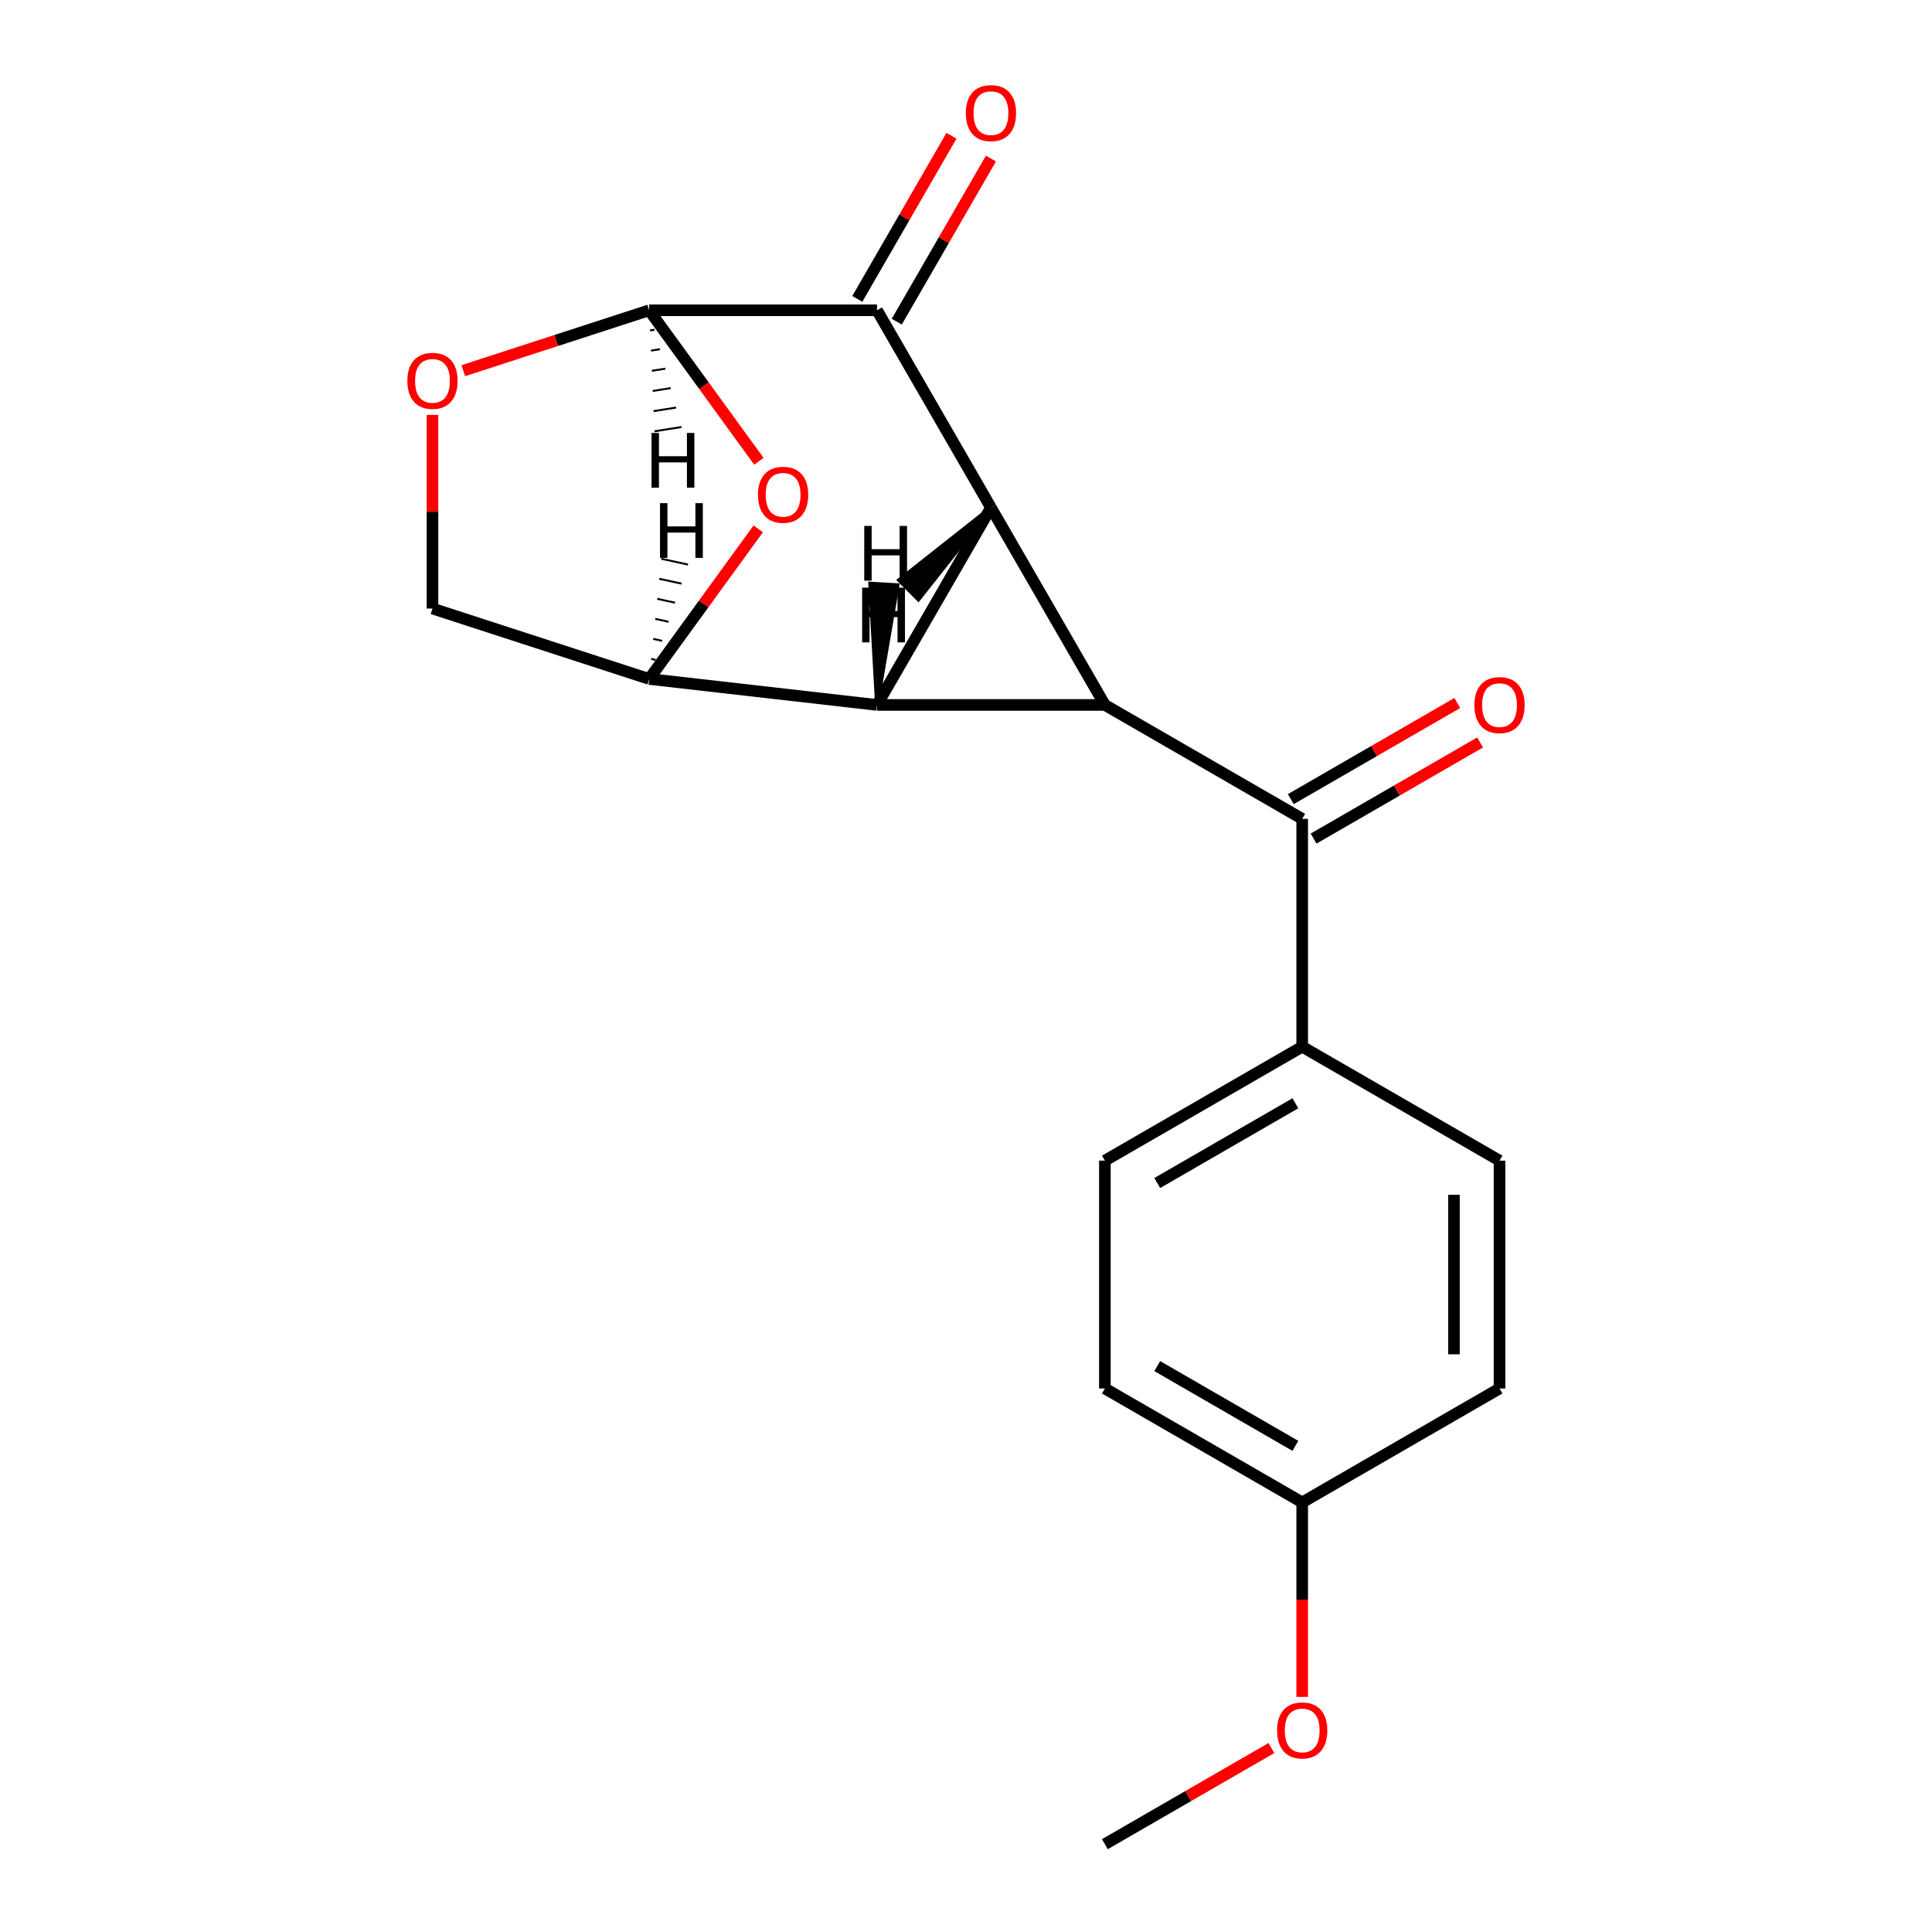 <?xml version='1.0' encoding='iso-8859-1'?>
<svg version='1.1' baseProfile='full'
              xmlns='http://www.w3.org/2000/svg'
                      xmlns:rdkit='http://www.rdkit.org/xml'
                      xmlns:xlink='http://www.w3.org/1999/xlink'
                  xml:space='preserve'
width='1000px' height='1000px' viewBox='0 0 1000 1000'>
<!-- END OF HEADER -->
<rect style='opacity:1.0;fill:#FFFFFF;stroke:none' width='1000' height='1000' x='0' y='0'> </rect>
<path class='bond-0' d='M 512.914,262.739 L 453.947,364.873' style='fill:none;fill-rule:evenodd;stroke:#000000;stroke-width:6px;stroke-linecap:butt;stroke-linejoin:miter;stroke-opacity:1' />
<path class='bond-1' d='M 512.914,262.739 L 571.881,364.873' style='fill:none;fill-rule:evenodd;stroke:#000000;stroke-width:6px;stroke-linecap:butt;stroke-linejoin:miter;stroke-opacity:1' />
<path class='bond-2' d='M 512.914,262.739 L 453.947,160.604' style='fill:none;fill-rule:evenodd;stroke:#000000;stroke-width:6px;stroke-linecap:butt;stroke-linejoin:miter;stroke-opacity:1' />
<path class='bond-23' d='M 512.914,262.739 L 465.361,300.284 L 475.368,310.291 Z' style='fill:#000000;fill-rule:evenodd;fill-opacity:1;stroke:#000000;stroke-width:2px;stroke-linecap:butt;stroke-linejoin:miter;stroke-opacity:1;' />
<path class='bond-3' d='M 453.947,364.873 L 336.012,351.426' style='fill:none;fill-rule:evenodd;stroke:#000000;stroke-width:6px;stroke-linecap:butt;stroke-linejoin:miter;stroke-opacity:1' />
<path class='bond-19' d='M 453.947,364.873 L 571.881,364.873' style='fill:none;fill-rule:evenodd;stroke:#000000;stroke-width:6px;stroke-linecap:butt;stroke-linejoin:miter;stroke-opacity:1' />
<path class='bond-24' d='M 453.947,364.873 L 464.556,302.904 L 450.426,302.101 Z' style='fill:#000000;fill-rule:evenodd;fill-opacity:1;stroke:#000000;stroke-width:2px;stroke-linecap:butt;stroke-linejoin:miter;stroke-opacity:1;' />
<path class='bond-6' d='M 571.881,364.873 L 674.016,423.84' style='fill:none;fill-rule:evenodd;stroke:#000000;stroke-width:6px;stroke-linecap:butt;stroke-linejoin:miter;stroke-opacity:1' />
<path class='bond-4' d='M 453.947,160.604 L 336.012,160.604' style='fill:none;fill-rule:evenodd;stroke:#000000;stroke-width:6px;stroke-linecap:butt;stroke-linejoin:miter;stroke-opacity:1' />
<path class='bond-10' d='M 464.16,166.501 L 488.532,124.288' style='fill:none;fill-rule:evenodd;stroke:#000000;stroke-width:6px;stroke-linecap:butt;stroke-linejoin:miter;stroke-opacity:1' />
<path class='bond-10' d='M 488.532,124.288 L 512.904,82.075' style='fill:none;fill-rule:evenodd;stroke:#FF0000;stroke-width:6px;stroke-linecap:butt;stroke-linejoin:miter;stroke-opacity:1' />
<path class='bond-10' d='M 443.733,154.708 L 468.105,112.495' style='fill:none;fill-rule:evenodd;stroke:#000000;stroke-width:6px;stroke-linecap:butt;stroke-linejoin:miter;stroke-opacity:1' />
<path class='bond-10' d='M 468.105,112.495 L 492.477,70.282' style='fill:none;fill-rule:evenodd;stroke:#FF0000;stroke-width:6px;stroke-linecap:butt;stroke-linejoin:miter;stroke-opacity:1' />
<path class='bond-8' d='M 336.012,351.426 L 223.85,314.983' style='fill:none;fill-rule:evenodd;stroke:#000000;stroke-width:6px;stroke-linecap:butt;stroke-linejoin:miter;stroke-opacity:1' />
<path class='bond-20' d='M 336.012,351.426 L 364.24,312.575' style='fill:none;fill-rule:evenodd;stroke:#000000;stroke-width:6px;stroke-linecap:butt;stroke-linejoin:miter;stroke-opacity:1' />
<path class='bond-20' d='M 364.24,312.575 L 392.467,273.724' style='fill:none;fill-rule:evenodd;stroke:#FF0000;stroke-width:6px;stroke-linecap:butt;stroke-linejoin:miter;stroke-opacity:1' />
<path class='bond-25' d='M 339.362,341.559 L 337.057,341.058' style='fill:none;fill-rule:evenodd;stroke:#000000;stroke-width:1.0px;stroke-linecap:butt;stroke-linejoin:miter;stroke-opacity:1' />
<path class='bond-25' d='M 342.712,331.691 L 338.102,330.69' style='fill:none;fill-rule:evenodd;stroke:#000000;stroke-width:1.0px;stroke-linecap:butt;stroke-linejoin:miter;stroke-opacity:1' />
<path class='bond-25' d='M 346.061,321.824 L 339.147,320.322' style='fill:none;fill-rule:evenodd;stroke:#000000;stroke-width:1.0px;stroke-linecap:butt;stroke-linejoin:miter;stroke-opacity:1' />
<path class='bond-25' d='M 349.411,311.956 L 340.191,309.954' style='fill:none;fill-rule:evenodd;stroke:#000000;stroke-width:1.0px;stroke-linecap:butt;stroke-linejoin:miter;stroke-opacity:1' />
<path class='bond-25' d='M 352.761,302.089 L 341.236,299.586' style='fill:none;fill-rule:evenodd;stroke:#000000;stroke-width:1.0px;stroke-linecap:butt;stroke-linejoin:miter;stroke-opacity:1' />
<path class='bond-25' d='M 356.111,292.221 L 342.281,289.218' style='fill:none;fill-rule:evenodd;stroke:#000000;stroke-width:1.0px;stroke-linecap:butt;stroke-linejoin:miter;stroke-opacity:1' />
<path class='bond-5' d='M 336.012,160.604 L 364.399,199.676' style='fill:none;fill-rule:evenodd;stroke:#000000;stroke-width:6px;stroke-linecap:butt;stroke-linejoin:miter;stroke-opacity:1' />
<path class='bond-5' d='M 364.399,199.676 L 392.786,238.747' style='fill:none;fill-rule:evenodd;stroke:#FF0000;stroke-width:6px;stroke-linecap:butt;stroke-linejoin:miter;stroke-opacity:1' />
<path class='bond-7' d='M 336.012,160.604 L 287.905,176.235' style='fill:none;fill-rule:evenodd;stroke:#000000;stroke-width:6px;stroke-linecap:butt;stroke-linejoin:miter;stroke-opacity:1' />
<path class='bond-7' d='M 287.905,176.235 L 239.798,191.866' style='fill:none;fill-rule:evenodd;stroke:#FF0000;stroke-width:6px;stroke-linecap:butt;stroke-linejoin:miter;stroke-opacity:1' />
<path class='bond-26' d='M 336.472,171.044 L 338.801,170.675' style='fill:none;fill-rule:evenodd;stroke:#000000;stroke-width:1.0px;stroke-linecap:butt;stroke-linejoin:miter;stroke-opacity:1' />
<path class='bond-26' d='M 336.931,181.483 L 341.59,180.745' style='fill:none;fill-rule:evenodd;stroke:#000000;stroke-width:1.0px;stroke-linecap:butt;stroke-linejoin:miter;stroke-opacity:1' />
<path class='bond-26' d='M 337.391,191.923 L 344.38,190.816' style='fill:none;fill-rule:evenodd;stroke:#000000;stroke-width:1.0px;stroke-linecap:butt;stroke-linejoin:miter;stroke-opacity:1' />
<path class='bond-26' d='M 337.85,202.362 L 347.169,200.886' style='fill:none;fill-rule:evenodd;stroke:#000000;stroke-width:1.0px;stroke-linecap:butt;stroke-linejoin:miter;stroke-opacity:1' />
<path class='bond-26' d='M 338.309,212.801 L 349.958,210.956' style='fill:none;fill-rule:evenodd;stroke:#000000;stroke-width:1.0px;stroke-linecap:butt;stroke-linejoin:miter;stroke-opacity:1' />
<path class='bond-26' d='M 338.769,223.241 L 352.747,221.027' style='fill:none;fill-rule:evenodd;stroke:#000000;stroke-width:1.0px;stroke-linecap:butt;stroke-linejoin:miter;stroke-opacity:1' />
<path class='bond-9' d='M 674.016,423.84 L 674.016,541.775' style='fill:none;fill-rule:evenodd;stroke:#000000;stroke-width:6px;stroke-linecap:butt;stroke-linejoin:miter;stroke-opacity:1' />
<path class='bond-11' d='M 679.912,434.054 L 723.005,409.174' style='fill:none;fill-rule:evenodd;stroke:#000000;stroke-width:6px;stroke-linecap:butt;stroke-linejoin:miter;stroke-opacity:1' />
<path class='bond-11' d='M 723.005,409.174 L 766.098,384.294' style='fill:none;fill-rule:evenodd;stroke:#FF0000;stroke-width:6px;stroke-linecap:butt;stroke-linejoin:miter;stroke-opacity:1' />
<path class='bond-11' d='M 668.119,413.627 L 711.212,388.747' style='fill:none;fill-rule:evenodd;stroke:#000000;stroke-width:6px;stroke-linecap:butt;stroke-linejoin:miter;stroke-opacity:1' />
<path class='bond-11' d='M 711.212,388.747 L 754.305,363.867' style='fill:none;fill-rule:evenodd;stroke:#FF0000;stroke-width:6px;stroke-linecap:butt;stroke-linejoin:miter;stroke-opacity:1' />
<path class='bond-21' d='M 223.85,214.757 L 223.85,264.87' style='fill:none;fill-rule:evenodd;stroke:#FF0000;stroke-width:6px;stroke-linecap:butt;stroke-linejoin:miter;stroke-opacity:1' />
<path class='bond-21' d='M 223.85,264.87 L 223.85,314.983' style='fill:none;fill-rule:evenodd;stroke:#000000;stroke-width:6px;stroke-linecap:butt;stroke-linejoin:miter;stroke-opacity:1' />
<path class='bond-12' d='M 674.016,541.775 L 571.881,600.742' style='fill:none;fill-rule:evenodd;stroke:#000000;stroke-width:6px;stroke-linecap:butt;stroke-linejoin:miter;stroke-opacity:1' />
<path class='bond-12' d='M 670.489,571.047 L 598.995,612.324' style='fill:none;fill-rule:evenodd;stroke:#000000;stroke-width:6px;stroke-linecap:butt;stroke-linejoin:miter;stroke-opacity:1' />
<path class='bond-13' d='M 674.016,541.775 L 776.15,600.742' style='fill:none;fill-rule:evenodd;stroke:#000000;stroke-width:6px;stroke-linecap:butt;stroke-linejoin:miter;stroke-opacity:1' />
<path class='bond-15' d='M 571.881,600.742 L 571.881,718.676' style='fill:none;fill-rule:evenodd;stroke:#000000;stroke-width:6px;stroke-linecap:butt;stroke-linejoin:miter;stroke-opacity:1' />
<path class='bond-16' d='M 776.15,600.742 L 776.15,718.676' style='fill:none;fill-rule:evenodd;stroke:#000000;stroke-width:6px;stroke-linecap:butt;stroke-linejoin:miter;stroke-opacity:1' />
<path class='bond-16' d='M 752.563,618.432 L 752.563,700.986' style='fill:none;fill-rule:evenodd;stroke:#000000;stroke-width:6px;stroke-linecap:butt;stroke-linejoin:miter;stroke-opacity:1' />
<path class='bond-14' d='M 674.016,777.644 L 571.881,718.676' style='fill:none;fill-rule:evenodd;stroke:#000000;stroke-width:6px;stroke-linecap:butt;stroke-linejoin:miter;stroke-opacity:1' />
<path class='bond-14' d='M 670.489,748.372 L 598.995,707.095' style='fill:none;fill-rule:evenodd;stroke:#000000;stroke-width:6px;stroke-linecap:butt;stroke-linejoin:miter;stroke-opacity:1' />
<path class='bond-17' d='M 674.016,777.644 L 674.016,827.977' style='fill:none;fill-rule:evenodd;stroke:#000000;stroke-width:6px;stroke-linecap:butt;stroke-linejoin:miter;stroke-opacity:1' />
<path class='bond-17' d='M 674.016,827.977 L 674.016,878.31' style='fill:none;fill-rule:evenodd;stroke:#FF0000;stroke-width:6px;stroke-linecap:butt;stroke-linejoin:miter;stroke-opacity:1' />
<path class='bond-22' d='M 674.016,777.644 L 776.15,718.676' style='fill:none;fill-rule:evenodd;stroke:#000000;stroke-width:6px;stroke-linecap:butt;stroke-linejoin:miter;stroke-opacity:1' />
<path class='bond-18' d='M 658.067,904.786 L 614.974,929.666' style='fill:none;fill-rule:evenodd;stroke:#FF0000;stroke-width:6px;stroke-linecap:butt;stroke-linejoin:miter;stroke-opacity:1' />
<path class='bond-18' d='M 614.974,929.666 L 571.881,954.545' style='fill:none;fill-rule:evenodd;stroke:#000000;stroke-width:6px;stroke-linecap:butt;stroke-linejoin:miter;stroke-opacity:1' />
<path  class='atom-6' d='M 392.333 256.095
Q 392.333 249.295, 395.693 245.495
Q 399.053 241.695, 405.333 241.695
Q 411.613 241.695, 414.973 245.495
Q 418.333 249.295, 418.333 256.095
Q 418.333 262.975, 414.933 266.895
Q 411.533 270.775, 405.333 270.775
Q 399.093 270.775, 395.693 266.895
Q 392.333 263.015, 392.333 256.095
M 405.333 267.575
Q 409.653 267.575, 411.973 264.695
Q 414.333 261.775, 414.333 256.095
Q 414.333 250.535, 411.973 247.735
Q 409.653 244.895, 405.333 244.895
Q 401.013 244.895, 398.653 247.695
Q 396.333 250.495, 396.333 256.095
Q 396.333 261.815, 398.653 264.695
Q 401.013 267.575, 405.333 267.575
' fill='#FF0000'/>
<path  class='atom-8' d='M 210.85 197.128
Q 210.85 190.328, 214.21 186.528
Q 217.57 182.728, 223.85 182.728
Q 230.13 182.728, 233.49 186.528
Q 236.85 190.328, 236.85 197.128
Q 236.85 204.008, 233.45 207.928
Q 230.05 211.808, 223.85 211.808
Q 217.61 211.808, 214.21 207.928
Q 210.85 204.048, 210.85 197.128
M 223.85 208.608
Q 228.17 208.608, 230.49 205.728
Q 232.85 202.808, 232.85 197.128
Q 232.85 191.568, 230.49 188.768
Q 228.17 185.928, 223.85 185.928
Q 219.53 185.928, 217.17 188.728
Q 214.85 191.528, 214.85 197.128
Q 214.85 202.848, 217.17 205.728
Q 219.53 208.608, 223.85 208.608
' fill='#FF0000'/>
<path  class='atom-11' d='M 499.914 58.55
Q 499.914 51.75, 503.274 47.95
Q 506.634 44.15, 512.914 44.15
Q 519.194 44.15, 522.554 47.95
Q 525.914 51.75, 525.914 58.55
Q 525.914 65.43, 522.514 69.35
Q 519.114 73.23, 512.914 73.23
Q 506.674 73.23, 503.274 69.35
Q 499.914 65.47, 499.914 58.55
M 512.914 70.03
Q 517.234 70.03, 519.554 67.15
Q 521.914 64.23, 521.914 58.55
Q 521.914 52.99, 519.554 50.19
Q 517.234 47.35, 512.914 47.35
Q 508.594 47.35, 506.234 50.15
Q 503.914 52.95, 503.914 58.55
Q 503.914 64.27, 506.234 67.15
Q 508.594 70.03, 512.914 70.03
' fill='#FF0000'/>
<path  class='atom-12' d='M 763.15 364.953
Q 763.15 358.153, 766.51 354.353
Q 769.87 350.553, 776.15 350.553
Q 782.43 350.553, 785.79 354.353
Q 789.15 358.153, 789.15 364.953
Q 789.15 371.833, 785.75 375.753
Q 782.35 379.633, 776.15 379.633
Q 769.91 379.633, 766.51 375.753
Q 763.15 371.873, 763.15 364.953
M 776.15 376.433
Q 780.47 376.433, 782.79 373.553
Q 785.15 370.633, 785.15 364.953
Q 785.15 359.393, 782.79 356.593
Q 780.47 353.753, 776.15 353.753
Q 771.83 353.753, 769.47 356.553
Q 767.15 359.353, 767.15 364.953
Q 767.15 370.673, 769.47 373.553
Q 771.83 376.433, 776.15 376.433
' fill='#FF0000'/>
<path  class='atom-18' d='M 661.016 895.658
Q 661.016 888.858, 664.376 885.058
Q 667.736 881.258, 674.016 881.258
Q 680.296 881.258, 683.656 885.058
Q 687.016 888.858, 687.016 895.658
Q 687.016 902.538, 683.616 906.458
Q 680.216 910.338, 674.016 910.338
Q 667.776 910.338, 664.376 906.458
Q 661.016 902.578, 661.016 895.658
M 674.016 907.138
Q 678.336 907.138, 680.656 904.258
Q 683.016 901.338, 683.016 895.658
Q 683.016 890.098, 680.656 887.298
Q 678.336 884.458, 674.016 884.458
Q 669.696 884.458, 667.336 887.258
Q 665.016 890.058, 665.016 895.658
Q 665.016 901.378, 667.336 904.258
Q 669.696 907.138, 674.016 907.138
' fill='#FF0000'/>
<path  class='atom-20' d='M 446.239 304.174
L 450.079 304.174
L 450.079 316.214
L 464.559 316.214
L 464.559 304.174
L 468.399 304.174
L 468.399 332.494
L 464.559 332.494
L 464.559 319.414
L 450.079 319.414
L 450.079 332.494
L 446.239 332.494
L 446.239 304.174
' fill='#000000'/>
<path  class='atom-21' d='M 447.327 272.217
L 451.167 272.217
L 451.167 284.257
L 465.647 284.257
L 465.647 272.217
L 469.487 272.217
L 469.487 300.537
L 465.647 300.537
L 465.647 287.457
L 451.167 287.457
L 451.167 300.537
L 447.327 300.537
L 447.327 272.217
' fill='#000000'/>
<path  class='atom-22' d='M 341.618 260.434
L 345.458 260.434
L 345.458 272.474
L 359.938 272.474
L 359.938 260.434
L 363.778 260.434
L 363.778 288.754
L 359.938 288.754
L 359.938 275.674
L 345.458 275.674
L 345.458 288.754
L 341.618 288.754
L 341.618 260.434
' fill='#000000'/>
<path  class='atom-23' d='M 337.232 224.099
L 341.072 224.099
L 341.072 236.139
L 355.552 236.139
L 355.552 224.099
L 359.392 224.099
L 359.392 252.419
L 355.552 252.419
L 355.552 239.339
L 341.072 239.339
L 341.072 252.419
L 337.232 252.419
L 337.232 224.099
' fill='#000000'/>
</svg>
